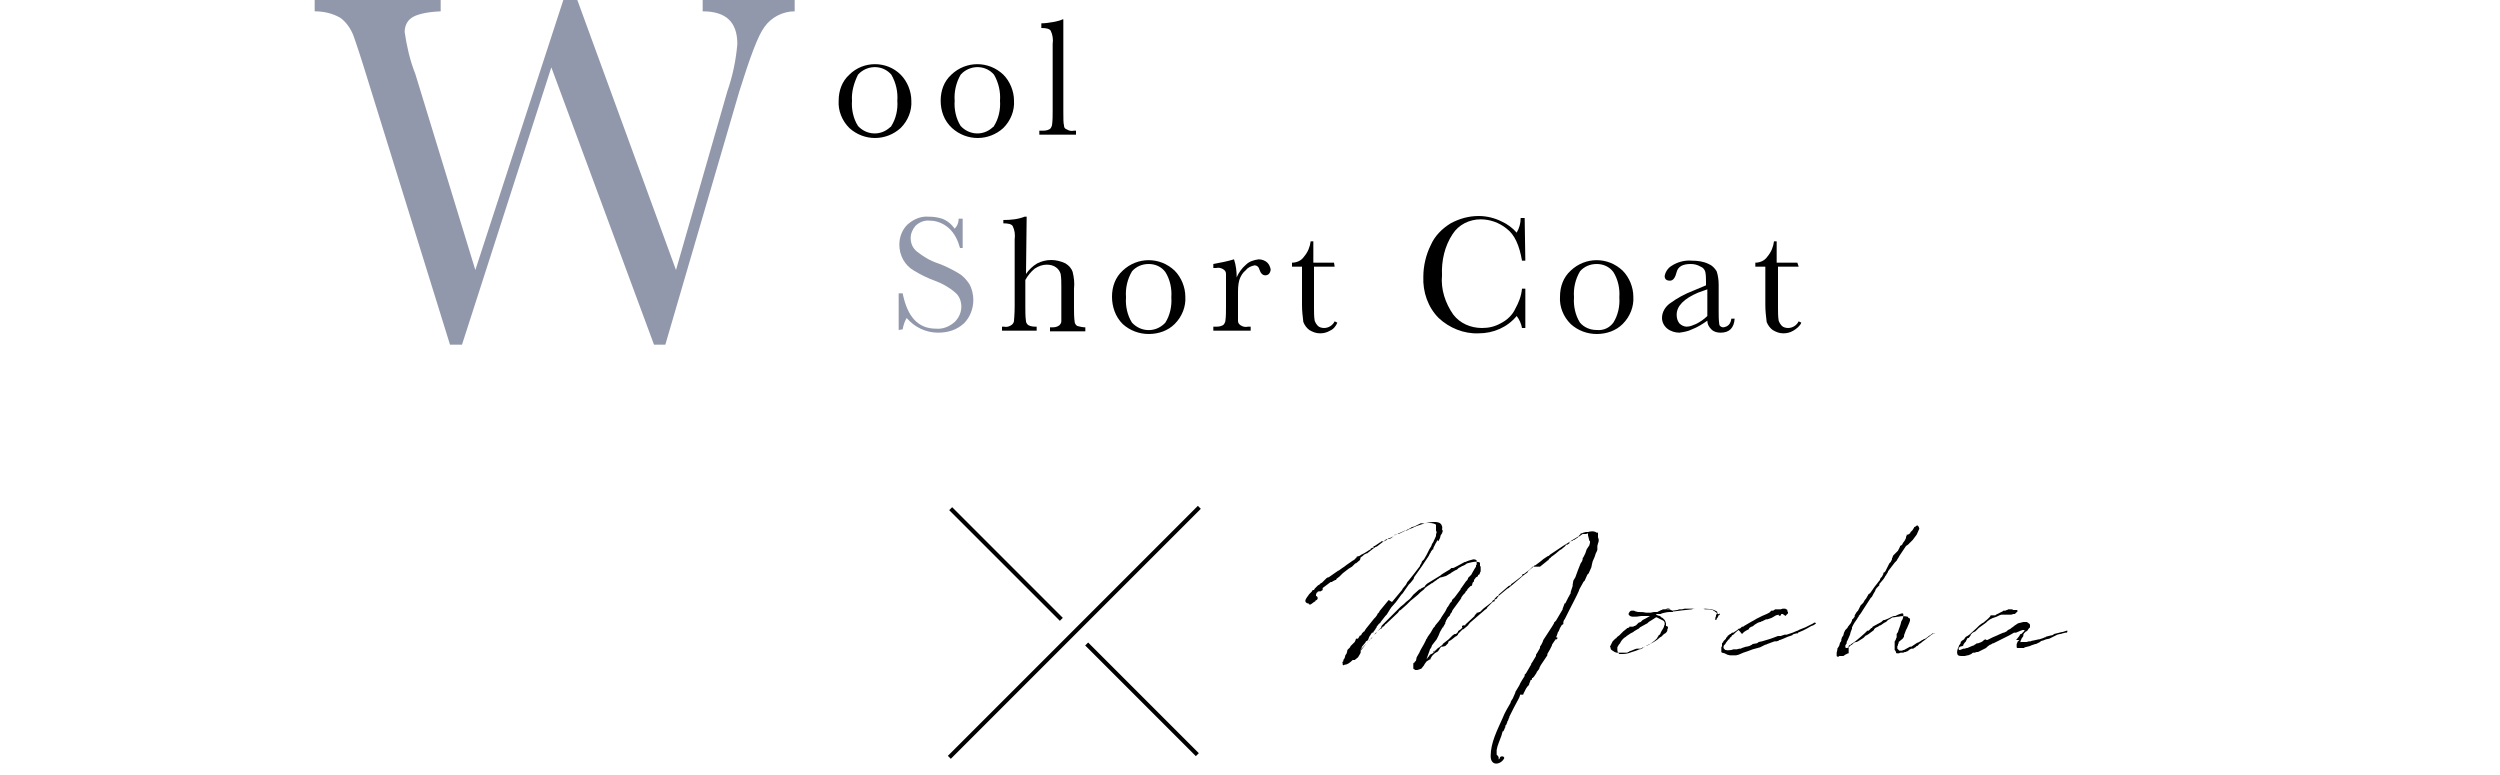 <?xml version="1.0" encoding="utf-8"?>
<!-- Generator: Adobe Illustrator 26.0.1, SVG Export Plug-In . SVG Version: 6.00 Build 0)  -->
<svg version="1.1" id="レイヤー_1" xmlns="http://www.w3.org/2000/svg" xmlns:xlink="http://www.w3.org/1999/xlink" x="0px"
	 y="0px" viewBox="0 0 375 116.3" style="enable-background:new 0 0 375 116.3;" xml:space="preserve">
<style type="text/css">
	.st0{fill:#9298AB;}
	.st1{fill:none;stroke:#000000;stroke-width:0.63;stroke-miterlimit:10;}
	.st2{fill:none;}
</style>
<g id="レイヤー_2_00000022535925195758984030000009706693019068385418_">
	<g id="design">
		<path class="st0" d="M99.8,51.7h-1.7L82.7,10.1L69.3,51.7h-1.8L55.3,12.4c-1.1-3.6-1.9-6-2.3-7.1c-0.4-1-1-1.9-1.9-2.6
			c-1.2-0.7-2.5-1-3.9-1V0h18.9v1.7c-2.3,0.1-3.7,0.5-4.4,1c-0.7,0.5-1,1.3-1,2.1c0.3,2.1,0.8,4.3,1.6,6.3l9,29.4L84.5,0h2.1
			l14.8,40.5l7.7-26.8c0.8-2.3,1.3-4.7,1.5-7.1c0-3.3-1.7-4.9-5.2-4.9V0h13.8v1.7c-1.8,0-3.5,0.9-4.5,2.3c-1,1.3-2.2,4.6-3.8,9.7
			L99.8,51.7z"/>
		<path d="M125.8,15.1c0-1.5,0.5-2.9,1.6-3.9c2.1-2.1,5.6-2.1,7.7,0c1,1,1.6,2.5,1.6,3.9c0.1,1.5-0.5,3-1.6,4.1c-2.2,2-5.5,2-7.7,0
			C126.3,18.1,125.7,16.6,125.8,15.1z M127.8,15.1c-0.1,1.3,0.2,2.7,0.9,3.8c1.3,1.4,3.4,1.5,4.8,0.2c0.1-0.1,0.2-0.1,0.2-0.2
			c0.7-1.1,1-2.5,0.9-3.8c0.1-1.3-0.2-2.7-0.9-3.9c-1.2-1.4-3.3-1.5-4.7-0.3c-0.1,0.1-0.2,0.2-0.3,0.3
			C128.1,12.4,127.7,13.8,127.8,15.1z"/>
		<path d="M141.1,15.1c0-1.5,0.5-2.9,1.6-3.9c2.2-2.1,5.6-2.1,7.8,0c1,1,1.6,2.5,1.6,3.9c0.1,1.5-0.5,3-1.6,4.1c-2.2,2-5.5,2-7.7,0
			C141.6,18.1,141.1,16.6,141.1,15.1z M143.2,15.1c-0.1,1.3,0.2,2.7,0.9,3.8c1.3,1.4,3.4,1.5,4.8,0.2c0.1-0.1,0.2-0.1,0.2-0.2
			c0.7-1.1,1-2.5,0.9-3.8c0.1-1.3-0.2-2.7-0.9-3.9c-1.2-1.4-3.3-1.5-4.7-0.3c-0.1,0.1-0.2,0.2-0.3,0.3
			C143.4,12.4,143.1,13.8,143.2,15.1z"/>
		<path d="M159.5,3v13.7c0,1.1,0,1.8,0.1,2.1c0,0.3,0.1,0.5,0.4,0.6c0.3,0.2,0.7,0.3,1.1,0.2h0.3v0.6h-5.5v-0.6h0.4
			c0.4,0,0.7,0,1.1-0.2c0.2-0.1,0.3-0.3,0.4-0.6c0.1-0.7,0.1-1.4,0.1-2.1V6.6c0.1-0.7,0-1.4-0.3-2c-0.2-0.3-0.7-0.4-1.4-0.4V3.5
			c0.6,0,1.2-0.1,1.8-0.2c0.5-0.1,1-0.2,1.4-0.4H159.5z"/>
		<path class="st0" d="M134.8,49.5V44h0.6c0.7,3.5,2.3,5.3,5,5.3c1,0.1,2-0.3,2.8-1c0.6-0.6,1-1.4,1-2.3c0-0.8-0.3-1.6-0.9-2.1
			c-0.9-0.8-2-1.4-3.1-1.8c-1.1-0.4-2.1-0.9-3.1-1.5c-1.4-0.8-2.2-2.3-2.2-3.9c0-1.1,0.4-2.2,1.2-3c0.9-0.8,2-1.3,3.2-1.2
			c0.7,0,1.4,0.1,2,0.3c0.8,0.3,1.4,0.8,1.9,1.5c0.4-0.4,0.6-0.9,0.6-1.5h0.6v4.4H144c-0.3-1.1-0.8-2.2-1.7-3
			c-0.8-0.7-1.8-1.1-2.8-1.1c-0.8-0.1-1.6,0.2-2.2,0.8c-0.4,0.5-0.7,1.1-0.7,1.8c0,0.8,0.3,1.5,0.9,2c1,0.8,2,1.4,3.2,1.8
			c1.1,0.4,2.1,0.9,3.1,1.5c0.7,0.4,1.2,1,1.6,1.6c0.4,0.7,0.6,1.6,0.6,2.4c0,1.3-0.5,2.6-1.4,3.5c-1.1,1-2.4,1.4-3.9,1.4
			c-1.8,0-3.5-0.8-4.7-2.2c-0.3,0.5-0.5,1.1-0.6,1.7L134.8,49.5z"/>
		<path d="M153.9,41.1c0.4-0.6,1-1.2,1.7-1.6c0.6-0.3,1.3-0.5,2.1-0.5c0.7,0,1.5,0.2,2.1,0.5c0.5,0.3,0.9,0.7,1.1,1.3
			c0.2,0.8,0.3,1.7,0.2,2.5v2.8c0,0.7,0,1.5,0.1,2.2c0,0.2,0.2,0.5,0.4,0.6c0.4,0.1,0.8,0.2,1.2,0.2v0.6h-5.3v-0.6h0.2
			c0.4,0,0.8,0,1.2-0.3c0.2-0.2,0.3-0.4,0.3-0.6c0-0.2,0-0.9,0-2.1v-3.1c0-0.6,0-1.3-0.1-1.9c-0.1-0.4-0.4-0.8-0.7-1
			c-0.4-0.3-0.9-0.4-1.4-0.4c-0.6,0-1.2,0.2-1.8,0.6c-0.6,0.5-1,1-1.4,1.7v4.1c0,0.7,0,1.4,0.1,2.1c0,0.2,0.2,0.5,0.4,0.6
			c0.4,0.2,0.8,0.2,1.2,0.2v0.6h-5.2v-0.6h0.3c0.4,0.1,0.8,0,1.2-0.3c0.2-0.2,0.3-0.4,0.3-0.6c0-0.2,0.1-0.9,0.1-2.1V35.9
			c0.1-0.7,0-1.4-0.3-2c-0.2-0.3-0.7-0.4-1.4-0.4V33c1.1,0,2.2-0.1,3.2-0.5h0.3L153.9,41.1z"/>
		<path d="M166.8,44.5c0-1.5,0.5-2.9,1.6-3.9c2.2-2.1,5.6-2.1,7.8,0c1,1,1.6,2.5,1.6,3.9c0.1,1.5-0.5,3-1.6,4.1
			c-1,1-2.4,1.5-3.9,1.5c-1.4,0-2.8-0.5-3.9-1.5C167.3,47.5,166.8,46,166.8,44.5z M168.9,44.6c-0.1,1.3,0.2,2.7,0.9,3.8
			c1.3,1.4,3.4,1.5,4.8,0.2c0.1-0.1,0.1-0.1,0.2-0.2c0.7-1.1,1-2.5,0.9-3.8c0.1-1.3-0.2-2.7-0.9-3.8c-0.6-0.8-1.5-1.2-2.5-1.2
			c-1,0-1.9,0.4-2.5,1.1C169.1,41.9,168.8,43.2,168.9,44.6L168.9,44.6z"/>
		<path d="M185.5,41.6c0.3-0.7,0.8-1.4,1.4-1.9c0.5-0.5,1.2-0.7,1.9-0.8c0.5,0,1,0.2,1.3,0.5c0.3,0.3,0.4,0.6,0.5,1
			c0,0.2-0.1,0.5-0.2,0.6c-0.1,0.2-0.4,0.3-0.6,0.3c-0.4,0-0.7-0.3-0.9-0.9c-0.1-0.4-0.4-0.6-0.7-0.6c-0.5,0.1-1,0.3-1.3,0.7
			c-0.5,0.4-0.8,0.9-1,1.5c-0.2,0.7-0.2,1.4-0.2,2.2v1.8c0,1.1,0,1.8,0,2.1c0,0.3,0.1,0.5,0.4,0.7c0.3,0.2,0.7,0.3,1.1,0.2h0.4v0.6
			H182V49h0.3c0.4,0,0.7,0,1.1-0.2c0.2-0.1,0.3-0.3,0.4-0.6c0.1-0.7,0.1-1.4,0.1-2.2v-2.8c0-1.1,0-1.8,0-2.1c0-0.3-0.1-0.5-0.4-0.7
			c-0.3-0.2-0.7-0.3-1.1-0.2H182v-0.6c1.1-0.2,2.1-0.4,3.1-0.7C185.4,39.8,185.5,40.7,185.5,41.6z"/>
		<path d="M200.2,40h-3.1v6.2c0,0.6,0,1.3,0.1,1.9c0.1,0.3,0.3,0.6,0.5,0.8c0.2,0.2,0.6,0.3,0.9,0.3c0.7,0,1.3-0.4,1.6-1l0.4,0.2
			c-0.2,0.5-0.6,1-1.1,1.2c-0.5,0.3-1,0.4-1.5,0.4c-0.6,0-1.1-0.2-1.6-0.5c-0.4-0.3-0.7-0.7-0.9-1.2c-0.1-0.8-0.2-1.7-0.2-2.5V40
			h-1.5v-0.6c0.7,0,1.4-0.3,1.8-0.9c0.6-0.7,0.9-1.5,1-2.3h0.4v3.2h3.1L200.2,40z"/>
		<path d="M228.3,43.3h0.5v5.9h-0.5c-0.1-0.6-0.4-1.3-0.8-1.8c-1.4,1.7-3.5,2.6-5.7,2.6c-2.2,0.1-4.4-0.8-6-2.3
			c-1.6-1.6-2.4-3.9-2.3-6.2c0-1.6,0.4-3.3,1.1-4.7c0.6-1.4,1.7-2.5,3-3.3c1.3-0.7,2.7-1.1,4.2-1.1c1.2,0,2.4,0.3,3.4,0.8
			c0.9,0.4,1.7,1,2.3,1.7c0.4-0.7,0.6-1.4,0.6-2.2h0.6l0.1,6.4h-0.5c-0.4-2.3-1.1-3.9-2.3-4.8c-1.1-0.9-2.5-1.4-3.9-1.4
			c-1.7,0-3.3,0.8-4.2,2.2c-1.2,1.8-1.7,4-1.6,6.2c-0.2,2.1,0.5,4.2,1.7,5.9c1,1.3,2.6,2,4.3,2c1,0,1.9-0.2,2.8-0.7
			c1-0.5,1.8-1.3,2.2-2.2C227.8,45.4,228.2,44.4,228.3,43.3z"/>
		<path d="M234,44.5c0-1.5,0.5-2.9,1.6-3.9c2.2-2.1,5.6-2.1,7.8,0c1,1,1.6,2.5,1.6,3.9c0.1,1.5-0.5,3-1.6,4.1c-1,1-2.4,1.5-3.9,1.5
			c-1.4,0-2.8-0.5-3.9-1.5C234.5,47.5,233.9,46,234,44.5z M236.1,44.6c-0.1,1.3,0.2,2.7,0.9,3.8c0.6,0.7,1.5,1.1,2.5,1.1
			c1,0.1,1.9-0.3,2.5-1.1c0.7-1.1,1-2.5,0.9-3.8c0.1-1.3-0.2-2.7-0.9-3.8c-0.6-0.8-1.5-1.2-2.5-1.2c-1,0-1.9,0.4-2.5,1.1
			C236.3,41.9,236,43.2,236.1,44.6L236.1,44.6z"/>
		<path d="M259.7,47.8h0.5c-0.1,1.4-0.8,2.1-2.1,2.1c-0.5,0-1-0.1-1.4-0.5c-0.4-0.4-0.6-0.8-0.6-1.3c-0.7,0.5-1.5,1-2.3,1.3
			c-0.6,0.3-1.2,0.4-1.9,0.5c-0.6,0-1.3-0.2-1.8-0.6c-0.5-0.4-0.8-1-0.8-1.6c0-0.9,0.5-1.7,1.2-2.2c1.1-0.8,2.2-1.4,3.5-1.9l1.9-0.8
			v-0.5c0-0.5,0-1-0.1-1.5c-0.1-0.4-0.4-0.7-0.7-0.8c-0.5-0.3-1-0.4-1.5-0.4c-1.2,0-1.9,0.4-2.1,1.2s-0.5,1.3-1,1.3
			s-0.8-0.2-0.8-0.7c0.1-0.6,0.5-1.2,1-1.5c0.9-0.6,2-0.9,3.1-0.8c0.8,0,1.7,0.1,2.5,0.5c0.5,0.2,0.9,0.6,1.2,1.1
			c0.2,0.6,0.3,1.3,0.3,2v4.1c0,0.6,0,1.2,0.1,1.9c0.1,0.3,0.4,0.4,0.6,0.4C259.2,49,259.6,48.6,259.7,47.8z M256.1,43.4l-1.4,0.5
			c-2.1,0.9-3.2,2-3.2,3.3c0,0.5,0.1,0.9,0.4,1.3c0.3,0.3,0.7,0.5,1.1,0.5c0.5,0,0.9-0.2,1.4-0.4c0.6-0.3,1.2-0.7,1.7-1.2
			L256.1,43.4z"/>
		<path d="M269.8,40h-3.1v6.2c0,0.6,0,1.3,0.1,1.9c0.1,0.3,0.3,0.6,0.5,0.8c0.2,0.2,0.6,0.3,0.9,0.3c0.7,0,1.3-0.4,1.6-1l0.4,0.2
			c-0.2,0.5-0.7,0.9-1.2,1.2c-0.5,0.3-1,0.4-1.5,0.4c-0.6,0-1.1-0.2-1.6-0.5c-0.4-0.3-0.7-0.7-0.9-1.2c-0.1-0.8-0.2-1.7-0.2-2.5V40
			h-1.5v-0.6c0.7,0,1.4-0.3,1.8-0.9c0.6-0.7,0.9-1.5,1-2.3h0.4v3.2h3.1L269.8,40z"/>
		<line class="st1" x1="179.9" y1="76.1" x2="142.4" y2="113.6"/>
		<line class="st1" x1="142.6" y1="76.3" x2="159.2" y2="92.9"/>
		<line class="st1" x1="163" y1="96.6" x2="179.6" y2="113.2"/>
		<rect y="60.1" class="st2" width="375" height="16.5"/>
		<g>
			<g>
				<path d="M208.8,90.3L208.8,90.3l1.5-1.8l0.1-0.2l0.5-0.6l0,0l0.2-0.4l0.1-0.1l0.8-1l1-1.3c0,0,0,0,0-0.1l0.2-0.3l0.1-0.3
					l0.3-0.3l0.4-0.7l0.1-0.2l0.2-0.4l0.1-0.2l0.3-0.5l0.1-0.3l0.2-0.3c0.1-0.3,0.3-0.6,0.4-0.9l0-0.2l0,0c0-0.1,0.1-0.3,0.1-0.4
					l-0.1-0.2v-0.2l0-0.1l0-0.3l0-0.3c-0.4-0.3-1.3-0.3-1.7-0.2l-0.9,0.3l-0.3,0.1h0l-0.9,0.4l0,0l-0.3,0.1l-0.1,0.1l-0.3,0.1
					l-0.2,0c-0.4,0.2-0.9,0.4-1.3,0.6h0c-0.1,0-0.1,0.1-0.2,0.1l-0.5,0.4l-0.2,0.1l-0.2,0l-0.3,0.1l-0.1,0l-0.1,0.1l0,0l-1.3,1
					l-0.1,0l-0.3,0.2v0h0l-0.9,0.7l-0.1,0.1l-0.1,0l-0.4,0.2l-0.2,0.2v0l-0.3,0.2L204,84l-0.6,0.5h-0.1l-0.5,0.5l-0.5,0.3l-0.9,0.7
					l-0.2,0.2l-0.2,0.2l-0.1,0.1l-0.4,0.3v0l-0.1,0.2l-0.1,0l-0.2,0.1l-0.2,0.1h0l-0.1,0.1l-0.1,0l-0.1,0l-1.2,0.9l0,0.2l0,0.1
					l-0.3,0.2h-0.3l-0.2,0.1l0,0.1l-0.1,0l-0.1,0.3l0,0.2c0.2,0,0.4,0.4,0.1,0.6l-0.2,0.1l0,0l0,0.1l-0.2,0.1l-0.4,0.3l-0.2,0.1
					l-0.2-0.1l0-0.1c0,0-0.1,0-0.2,0c-0.2-0.1-0.3-0.2-0.3-0.4c0-0.2,0.3-0.6,0.6-1l0.2-0.2l0,0v0l0.1-0.1l0.1-0.1l0-0.1h0l0.2-0.1
					h0v0h0.1l0.1-0.2l0,0l0.1-0.1l0.1-0.1l0.1-0.1l0.2-0.2l0.2-0.1l0.1-0.1l0.1-0.1l0.2-0.1l0,0l0.1-0.1l0.1-0.1l0,0l0.2-0.2
					l0.1-0.1l0.1-0.1l0.1-0.1l0.1,0l0-0.1l0,0l0.2,0l1-0.7v0l0.3-0.2l0.1-0.1l0.1,0c0.5-0.4,0.9-0.6,1.1-0.8l1-0.7l0,0l0.2-0.1
					l0.2-0.2l0.1-0.1l0.1-0.1l0-0.1l0.4-0.1l0.3-0.2l0.4-0.2l0.5-0.3c0.1-0.1,0.3-0.2,0.5-0.3l0-0.1l0.2-0.1l0,0l0.3-0.1L206,82
					l0.1-0.1l0.1,0l0.6-0.4l0.1-0.1l0.1,0l0.1-0.1l0,0l0.1-0.1l0,0l0.2,0l0.2,0h0l0.4-0.2l0.1-0.1l0.2-0.2l0.1,0l0.1,0
					c0.2-0.1,0.5-0.2,0.7-0.4l0-0.1l0.1,0l0.2,0l0.1-0.1l0,0l0.1,0l0,0l0.1,0c0.6-0.3,1.2-0.6,1.8-0.9l0.1-0.1l0.3-0.1
					c0,0,0,0,0.1,0l0.2-0.1l0.8-0.4l0.4,0h0.1c0,0,0.1,0,0.1,0c0.5-0.1,2.1-0.5,2.5,0.2c0.1,0.2,0.2,0.4,0.1,0.7l0.1,0.2v0.1
					l-0.1,0.3l-0.2,0.3l-0.1,0.4l-0.1,0.2l-0.1,0.2l-0.1,0.1V81l-0.2,0.2l0,0.1l-0.1,0.1l-0.4,0.8v0.1l0,0.1l-0.1,0l-0.3,0.4l0,0.1
					l-0.1,0.1h0l-0.2,0.4c-0.7,1.1-1.4,2.1-2.2,3.2l0,0.1h0l-0.1,0.2l-0.4,0.5v0l-0.3,0.3l-0.9,1.3l-0.2,0.2l-0.8,1.1l-0.7,0.8
					l-0.2,0.3l-0.5,0.8l-0.2,0.2l-0.7,0.9l-0.1,0.2h-0.1l-0.4,0.5l0,0.1l0,0l-0.1,0.1l-0.1,0.2l-0.3,0.4v0.1l-0.2,0l-0.4,0.6
					l-0.2,0.5l-0.1,0.1l-0.2,0.1l-0.1,0.2l-0.5,0.6l-0.1,0.3l-0.2,0.3l-0.2,0.2l0.3-0.3h0c0.3-0.4,0.7-0.8,1.1-1.2v0l0.2-0.3
					l0.3-0.2l0.2-0.3l0.1-0.1l0.1-0.2l0.2-0.2l0.3-0.3l0.5-0.4l0,0l0.1,0c0,0,0.1-0.1,0.1-0.1l0.1-0.2h0l0,0h0.1l0.3-0.3l0,0l0-0.1
					l0.1,0c0.6-0.6,1.2-1.1,1.8-1.7l0.2-0.3l0.2-0.1v0l0.9-0.8l0,0l0.2-0.2h0l0.3-0.3l0.1-0.1l0.5-0.4l0.6-0.5l0,0l0.3-0.3l0.1-0.1
					c0.1-0.1,0.3-0.2,0.5-0.4v0l0,0l0.1-0.1l0-0.1l0.2-0.1l0.1-0.1l0.6-0.4l0.1-0.1h0.1v0l0.4-0.3l0.3-0.2l0.1-0.1l0.2-0.1l0.1-0.1
					l0.2-0.1l0.1,0l0.7-0.2l0.5-0.3l0.2-0.1l0.1-0.1l0.5-0.3l0.2-0.1h0c0.1,0,0.2-0.1,0.3-0.2l0.1-0.1l0.4-0.2l0.1-0.1h0.1l0.4-0.2
					l0.1-0.1l0.2-0.1l0.4-0.1l0,0c0.4-0.1,0.9-0.2,1.2-0.1c0.2,0,0.3,0.1,0.3,0.2c0,0.1,0,0.3,0,0.4h0l0.1,0.1l0,0.1l0,0.1h0l0,0.2
					l0,0l0,0l0,0.1l0,0.2l-0.1,0.2l0,0v0l0,0l0,0.1l0,0h0l-0.1,0.1h0l0,0l0,0.1h-0.1l0,0l-0.1,0.1l0,0.1l-0.1,0.1l-0.2,0.1l-0.3,0.4
					v0h0l0,0l0,0.1l0,0.1l-0.2,0.2l-0.1,0.4l-0.1,0.1l-0.1,0l-0.1,0.1l-0.1,0.1l-0.1,0.1l-0.2,0.2l0,0l0,0.1l0,0h0l-0.3,0.3l0,0.1
					l-0.2,0.2l-0.1,0.1l-0.3,0.4l0,0.1l-0.2,0.3l-1.1,1.5l-0.1,0.2l0,0v0l0,0l0,0.1l0,0h0l-0.1,0.1v0l-0.1,0.1l0,0.1l0,0l-0.1,0.1
					c0,0,0,0,0,0l0,0.1l-0.1,0.1l-0.1,0.1l-0.1,0.1l-0.3,0.5l0,0.1l0,0l-0.1,0.1l0,0.2l-0.3,0.5v0.1l-0.1,0l-0.4,0.7l-0.2,0.5
					l-0.1,0.2l-0.1,0.2l-0.1,0.2l-0.7,0.9l-0.1,0.3l-0.2,0.3l-0.1,0.3l-0.4,1.1l0.1,0l0-0.1l0.2-0.2l0.2-0.3l0.2-0.1l0.2-0.1
					l0.1-0.1l0.1-0.1l-0.1,0l0-0.1l0.1,0h0l0,0l0,0.1l0,0l0.1-0.1l0-0.1h0.1l0.3-0.3l0.1-0.1l0.2-0.1l0.1-0.1l0.4-0.3l0-0.1l0.9-0.7
					l0.1-0.1l0.1-0.1l0,0l0.2-0.2l0.2-0.2l0.3-0.2l0.1,0l0.1,0l0.1-0.1l0,0l0.1-0.1l0.1-0.1l0-0.1l0.1-0.1l0.3-0.2l0.1-0.1l0.1-0.1
					l0,0l0.1-0.1l0,0h0l0,0h-0.1l0-0.2l0.2-0.1h0.1l0,0h0.1l0,0l0.1,0l0-0.1l0.1-0.1l0,0h0l1.3-1.2l0-0.1l0.1-0.1l0.1-0.1l0.1-0.1
					l0-0.1l0,0l0.2,0l0.2-0.1l0.1,0l0.1-0.1l0,0l0.4-0.4l1.3-1l0.1-0.2l0.3-0.2l0-0.1l0.4-0.4l0.1,0l0.1-0.1l0-0.1l0,0h0l1.5-1.3
					l0.3-0.1l0.1-0.2l0.3-0.2l1.3-1l0.1-0.3h0.2l0.9-0.7l0,0l0.4-0.4L231,85l1-0.8l0.1-0.1l0.2-0.1l0-0.1l0.2-0.2l0.1,0l0-0.1
					c0.7-0.5,0.7-0.5,1.4-1.1l0.2-0.1l0.6-0.5l0.1-0.2h0.1l0.1,0l0.3-0.2l0-0.1l0.1-0.2l0.1,0l0.3-0.1l0.1-0.1l0.1,0l0,0l0.6-0.4
					l0.1-0.2l0.1-0.1l0.1-0.1l0.1-0.1l0-0.1l0,0h0.2l0.2-0.1l0.4-0.1l0.3,0c0.3-0.1,0.9-0.2,1.3,0.1l0.1,0l0.1,0l0,0.1l0,0l0,0l0,0
					v0l0,0.1l0,0.1v0.1c0,0.1,0,0.2,0,0.3l0.1,0.3v0.2l0,0.1l-0.1,0.3l0,0l-0.1,0.4l0,0l0,0.1h0l0,0.2l0,0l0,0l0,0.1l0,0.2l-0.1,0.2
					l0,0v0l0,0l0,0.1l0,0h0l-0.1,0.1h0l0,0c-0.1,0.4-0.3,0.9-0.5,1.3l-0.1,0.4l-0.1,0.5l-0.4,0.9l-0.2,0.2l-0.4,0.9l-0.2,0.2
					l-0.1,0.2l-0.5,0.9l-0.1,0.3l0,0c-0.4,0.9-0.9,1.8-1.4,2.8l-0.7,1.4l-0.1,0.1h0l-0.1,0.3v0.3l-0.1,0.1l-0.1,0l-0.3,0.5l-0.2,0.5
					l-0.1,0.1l-0.1,0.3l-0.1,0.3l-0.1,0.2h0.2l0,0.2l-0.1,0.1h-0.1l0,0v-0.1l0,0.1l-0.2,0.1l0.1,0.1l0,0h-0.1l-0.4,0.6l0,0.1
					l-0.2,0.4l-0.1,0.2l-0.4,0.7l0,0.2l-1,1.5l-0.1,0.2l-0.1,0.2v0.1l-0.3,0.4l-0.1,0.1l0,0.1l-0.4,0.6l-0.1,0.1l-0.1,0.1l-0.1,0
					l0,0.2l-0.1,0.1h-0.1l-0.1,0.3l-0.1,0.2l0,0.1l-0.1,0.2l-0.2,0.2l-0.2,0.3l-0.4,0.8v0.1H228v0.1h0l-0.1,0.3l-0.1,0.2h0
					c-0.5,0.9-0.9,1.7-1.4,2.7v0.1l-0.1,0.2v0l-0.1,0.3l-0.1,0.1v0.1l-0.2,0.5l-0.1,0l0,0.1l0,0c0,0,0,0,0,0.1v0.1l-0.1,0.1
					c0,0,0,0.1,0,0.1v0l-0.1,0.2l-0.1,0.2l-0.1,0l-0.2,0.7c-0.2,0.6-0.6,1.4-0.7,2.1v0.3l0,0.2l0,0.1l0,0.1l0,0h0l0,0l0,0l0.2,0.2
					l0.1,0.2l0,0.1l0,0.2c0.1,0,0.2-0.2,0.2-0.3c0.2-0.3,0.8-0.1,0.6,0.2c-0.5,0.9-2,1.2-2-0.4c0-2,1-3.9,1.8-5.7
					c0.3-0.8,0.8-1.6,1.2-2.3l0-0.1l0.1-0.2l0.2-0.3v0l0.4-0.9l0-0.1l0.6-1c0.2-0.5,0.5-0.9,0.8-1.4l0-0.2l0.2-0.2l0.7-1.2l0.1-0.2
					l0-0.1l0.1-0.1l0.6-1l0-0.1l0-0.1l0.2-0.3l0.4-0.7l0-0.1l0-0.1l0.2-0.3h0l0.2-0.4l0.1-0.3l1.3-2l0.3-0.5l0-0.1l0,0l0.3-0.3h0
					l1-1.7l0-0.1l0.3-0.8l0.1,0l0.1-0.2l0,0l0,0l0.4-0.8l0.1-0.1l0-0.1l0.2-0.3c0,0,0,0,0-0.1c0,0,0,0,0,0l0-0.1l0.3-0.9l0-0.2
					l0.1-0.6l0.3-0.5l0.4-1.1l0.4-1l0.2-0.3l0.1-0.3l0-0.1l0-0.1l0.1-0.1l0.3-0.6l0.2-0.6l0.4-0.6l0.1-0.4v-0.1l0-0.1l0,0h0
					l-0.1-0.1h0l-0.1-0.4l-0.1-0.4v-0.2l0-0.1l-0.3,0.1h-0.2l-0.2,0v0h0l0,0h0l-0.1,0l-0.3,0.2l-0.1,0.1l-0.2,0.1l-0.1,0l-1,0.6
					l-0.3,0.2l-0.3,0.2l-0.5,0.3l-0.3,0.2l-1.5,1l-0.3,0.2l-0.1,0.1l-0.1,0.1l-0.1,0c-0.5,0.3-0.9,0.6-1.1,0.8l-0.4,0.3l0,0
					l-0.4,0.3l-0.1,0l-0.1,0.1h0v0h0l0,0l-0.2,0.2l0,0l-0.6,0.5l-0.1,0.1l-0.1,0.2l-0.3,0.2l-0.4,0.3l-0.1,0.1l-1.4,1.2l-0.5,0.4
					l-0.1,0.1l-0.2,0.1l-1.2,1v0l-0.1,0.1l-0.1,0.1l-0.1,0.1h0c0,0,0,0,0,0l0,0.1l-0.1,0.1l-0.2,0.1h0l-0.1,0.1l0,0.1l0,0.1l0,0
					l-0.1,0l0,0h0l0,0l-0.2,0.1l-0.1,0.1l-0.5,0.5l-0.2,0.2l-0.1,0.2l-0.3,0.2l-0.1,0.1l-2.2,1.9l0,0.1l-0.1,0v0.1l-0.1,0.1
					l-0.1,0.1l-0.6,0.5v0h-0.1l0,0v0h0l-0.5,0.5l0,0l-0.2,0.2l0,0.1l-0.2,0.2l-0.2,0.1l-0.5,0.4c-0.1,0.1-0.3,0.2-0.5,0.3l-0.1,0.3
					l-0.1,0.1l-0.3,0.3l-0.4,0.1l-0.2,0l-0.1,0.1l-0.4,0.6l-0.5,0.3l-0.4,0.4l-0.1,0.2l-0.1,0.1v0.1h0v0.1h-0.1l-0.5,0.3l-0.3,0.4
					l-0.1,0.2l-0.4,0.5l-0.6,0.2l-0.3,0l-0.3-0.2v-0.2l0,0.2v-0.4l0-0.3h0v-0.2l0.1,0.1l0.1-0.2l0.2-0.2l0.1-0.5l0.4-0.7
					c0.2-0.5,0.5-0.9,0.7-1.3l0.3-0.6c0-0.1,0.1-0.2,0.2-0.3l0-0.1l0.5-0.7l0.4-0.7l0.2-0.2l0.1-0.2l0.5-0.6l0.3-0.4l0.1-0.2l0,0
					c0.2-0.3,0.4-0.6,0.6-0.9l0.3-0.6l0.1-0.1l0.3-0.5c0-0.1,0.1-0.1,0.2-0.2l0.1-0.2v-0.1l0,0l0,0l0.1-0.1l0.2-0.2l0.1-0.1l0.9-1.2
					l0-0.1l0.1-0.1l0.7-1l0.2-0.2v0l0.1-0.2l0,0l0-0.1l0.1-0.1l0.1-0.1l0.3-0.3l0.1-0.2l0.4-0.7l0.2-0.3l0-0.2l0.1-0.1v-0.3l0-0.3
					c0-0.1-0.2-0.2-0.5-0.2c-0.4,0.1-0.8,0.2-1.2,0.4l-0.1,0h0l-1.1,0.6c0,0,0,0,0,0l-0.2,0.1l-0.2,0.1l-0.2,0.1l-0.1,0l-0.2,0
					l-0.2,0.2v0h0l0,0c-0.3,0.2-0.7,0.4-1,0.6c-0.1,0.1-0.2,0.1-0.3,0.2l0,0l-0.1,0.1l0,0c-0.6,0.4-1.2,0.7-1.8,1.1
					c-0.2,0.1-0.3,0.2-0.5,0.4l-0.1,0.2l-0.2,0.1l-0.2,0.1l-0.2,0.1l0,0.1l-0.1,0h-0.1l-0.9,0.8l-0.4,0.5l-0.2,0.2l-0.5,0.4
					l-0.3,0.3l-0.5,0.4l-1.5,1.5v0l0,0l-1,1l-0.2,0.2c-0.1,0.1-0.2,0.2-0.2,0.3l0,0.1l-0.2,0.2l-0.5,0.5l-0.1,0.2l-0.3,0.2l-0.1,0.2
					l-0.2,0.2l-0.8,0.9l-0.5,0.6l-0.3,0.4l-0.1,0.1l0,0.3l-0.1,0.2l-0.3,0.5l-0.5,0.4h-0.3c-0.4,0.4-0.8,0.7-1.2,0.7l-0.2,0.1
					l-0.1-0.1v-0.2c-0.1-0.3,0-0.2,0.1-0.3v0l0-0.2l0.2-0.3l0.1-0.4l0.2-0.3l0.1-0.4l0-0.1l0.2-0.2l0.2-0.2l0.1-0.2l0.1-0.1l0.5-0.5
					v0l0.1-0.2l0.1-0.3v0l0.1,0l0.2,0l0.3-0.5l0,0l0.1,0l0,0.1l0.1-0.2l0.1-0.2l0.2-0.2l0.1-0.1h0.1v-0.1l0.2-0.3l1.2-1.5l0.1-0.1
					l0.1-0.1l0.3-0.4v0l0-0.1l0.3-0.3l0-0.1v0l1.4-1.7L208.8,90.3z"/>
				<path d="M250.2,94.2l-0.1,0.2c0,0,0,0.1,0,0.2l-0.1,0.2l-0.2,0.2l-0.2,0.1l-0.2,0.2l-0.1,0.1l-0.1,0.1l-0.2,0.1l0,0
					c-0.4,0.4-0.9,0.7-1.5,1v0h-0.1l-0.3,0.2v0l0,0h-0.1c0,0,0,0,0,0v0.1h-0.1l-0.2,0.1h0l-0.1,0.1l-0.2,0l-0.1,0.1l-0.2,0.1l-0.1,0
					l-0.3,0l-0.1,0l-0.1,0h0c-0.4,0.1-0.7,0.3-1.1,0.4l-0.1,0.1l-0.1,0l-0.1,0.1l-0.1,0l-0.2,0h-0.2l-0.5,0l-0.4,0v0
					c0,0-0.1,0-0.1,0c-0.1,0-0.2,0-0.4-0.1c-0.1-0.1-0.6-0.3-0.6-0.5v-0.2l-0.1,0l0-0.1l0.2-0.4l0.2-0.4l0.1-0.1l0.3-0.3l0.2-0.1
					l0-0.1l0.4-0.3l0.4-0.4l0.1-0.1l0.1-0.1l0.5-0.4l0.1-0.1l0.1,0l0,0l0.2-0.1l0-0.1l0,0L245,94l0.1-0.1l0.1,0l0.2-0.1l0.2-0.2
					l0.2-0.2l0.3-0.1l0.3-0.3l0.2-0.1l0.2-0.1c0.2-0.1,0.5-0.3,0.7-0.4l-0.3,0c-0.2,0-0.3,0-0.5,0l-0.1,0l0,0l-0.1,0h-0.3
					c-0.2,0-0.5,0.1-0.8,0.1h0l-0.6,0l-0.3-0.1l-0.1-0.1l-0.1-0.1l0-0.2l0.2-0.3l0.2-0.1l0.2,0l0.2,0l0.2,0.1l0.4,0.1
					c0.4,0,0.8,0,1.2,0.1l0.3,0l0.4,0l0.5-0.1l0.1,0l0.4,0c0.1,0,0.1-0.1,0.2-0.1l0.2-0.1l0.2-0.1l0.1,0l0.1-0.1l0.2,0l0.2,0
					c0.2,0,0.3,0,0.5,0l0.2,0l0.1,0.1c0.1,0,0.2,0.1,0.3,0.1l0.7-0.1l0,0l0.3-0.1l0.4,0l0.4-0.1l0.1,0l0.2,0h0.5l0.2,0l0.3,0h0
					c0.1,0,0.2,0,0.3,0c0.1,0,0.3,0,0.4,0l0.1,0l0,0h0l0,0h0.1l0.1,0h0.2l0.2,0h0l0.2,0l0.1,0.1h0.1l0.1,0l0.2,0l0.1,0
					c0.3,0,0.5,0.1,0.7,0.1l0.1,0.1h0.1l0.1,0.1c0.1,0.1,0.3,0.2,0.4,0.3h0l0.1,0.1l0.1,0l0.1,0.1l0.1,0.1V92l-0.1,0.1l-0.1,0.2
					l-0.2,0.4l-0.1,0.1v0c0,0,0,0,0,0.1l-0.1,0.1l-0.1,0v-0.2l0-0.1v0c0-0.1,0.1-0.2,0.1-0.3l0-0.1l0.2-0.4c0,0,0,0,0-0.1l-0.1-0.1
					l-0.2-0.1l-0.2-0.1l-0.4-0.1c-0.5-0.1-1.2-0.1-1.6-0.1h-0.4l-0.3,0c-0.3,0-0.4,0-0.6,0.1c-1.1,0.1-1.8,0.2-2.6,0.3l0,0l-0.2,0
					l-0.1,0.1l-0.4,0c-0.4,0-0.8,0.1-1.2,0.2l-0.2,0.1h-0.2l-0.4,0l-0.1,0.1c0.2,0.1,0.5,0.2,0.6,0.2h0l0.1,0.1l0,0l0.1,0.1l0.2,0.1
					l0.3,0.3l0.1,0.2l0.1,0.3l0,0.4C250.2,93.9,250.2,94.1,250.2,94.2z M249.6,94v-0.1l0.1-0.2l0-0.3v0l-0.1-0.2l-0.1-0.1l-0.2-0.1
					l-0.2-0.1l-0.2-0.1l-0.2-0.1l-0.2-0.1l-0.1,0c0,0,0,0,0,0c-0.3,0.2-0.6,0.4-1.1,0.7l-0.2,0.2l-0.2,0.1l-0.9,0.5l-0.2,0.2
					l-0.2,0.1l-0.5,0.3l0,0l-0.1,0.1l-0.4,0.2l-0.3,0.2l-0.3,0.2l-0.1,0.1l-0.3,0.2l0,0l-0.3,0.3l-0.2,0.3l-0.1,0.2c0,0,0,0,0,0
					c-0.2,0.2-0.3,0.4-0.4,0.6v0l0,0.1l0,0.1v0.1l0,0l0,0.1c0,0.2,0.1,0.4,0.2,0.5h0l0.1,0.1c0,0,0.1,0,0.1,0c0.8,0,1,0,1.8-0.3
					c0.3-0.1,0.7-0.2,1.1-0.4l0,0h0.1l0.3-0.1l0.2-0.2l0.4-0.2l0.1,0h0l0.8-0.5l0.1-0.1l0,0c0.2-0.1,0.4-0.3,0.6-0.5l0.1-0.1l0-0.1
					l0.1-0.1l0.1-0.2l0.1-0.1l0.1,0l0-0.1l0.1-0.1l0-0.1h0C249.3,94.5,249.5,94.3,249.6,94z M250.5,91.3c-0.2-0.1-0.5,0-0.7,0.1
					L250.5,91.3z"/>
				<path d="M260.8,94.5c-0.3,0.2-0.6,0.5-0.8,0.7l0,0l-0.2,0.1l-0.1,0.2l-0.1,0.1l-0.1,0l0,0.1l-0.1,0.1l0,0.1h-0.1l-0.4,0.5v0l0,0
					l-0.1,0.2l-0.1,0.1l-0.1,0.1c-0.1,0.2-0.1,0.4,0,0.5l0.1,0.1l0.1,0.1l0.1,0l0,0c0.2,0.1,0.5,0,0.8,0l0.3-0.1l0.2,0h0.3l0.4-0.1
					h0.2l0.2-0.1l0,0l0.6-0.2h0.1l0.4-0.1l0.2-0.1l0.2-0.1l0.1-0.1l0.6-0.1l0.2-0.1l0.1-0.1l0.5-0.1c0.6-0.2,1.1-0.3,1.6-0.5
					l0.8-0.3h0.1l0.1,0l0.2,0l0.6-0.2l0.3,0c0.3-0.1,0.6-0.2,0.9-0.3l0.7-0.3v0l0,0c0,0,0.1,0,0.1,0l0.1-0.1l0,0l1-0.4
					c0.4-0.2,0.8-0.4,1.2-0.6l0.1-0.1l0.1,0h0.1l0.1,0.1l-0.1,0.1l-0.3,0.2l-0.3,0.1c-1,0.6-1.5,0.8-2,1v0.1l0,0h-0.2l-0.4,0.1
					l-0.3,0.1H269l-0.2,0.1l-0.6,0.2l0,0h0l-0.7,0.3L267,96h0l-0.1,0l-0.1,0.1l-0.3,0.1l-0.1,0l-0.1,0l-0.1,0l-0.3,0.1l-0.8,0.3
					l-0.2,0.1h-0.1l-0.8,0.4l-1.1,0.3l-0.8,0.3l-0.6,0.2l-0.7,0.3l-0.4,0.1l-0.6,0h-0.2l-0.1,0l-0.4-0.1l-0.4-0.2h0l-0.4-0.1
					l-0.1-0.1v-0.1l0-0.1l0-0.1l0-0.1c0-0.1,0-0.3,0-0.4l0,0V97l0,0l0.1,0v-0.1h0v0h0l0-0.1v-0.1l0,0v0l0-0.2l0.2-0.2l0-0.1l0,0v0
					l0.1-0.1v0l0.1-0.1l0,0l0.2-0.2l0-0.1l0.2-0.2l0.1-0.2l0.1,0l0.2-0.2l0.1,0l0,0l0.1-0.1l0.1-0.1l0.2,0c0.2-0.1,0.4-0.3,0.6-0.4
					l0,0l0,0l0.2-0.2l0.1,0c0.1,0,0.2-0.1,0.3-0.2l0.1-0.1l0.2,0l0.1-0.1h0l1.2-0.7l0.2-0.1l0.5-0.3l0.2-0.1l0.6-0.3l0,0l0.7-0.3
					l0.2-0.1l0.2-0.1l0.2-0.2l0.1-0.1h0.3l0.1-0.1l0.1,0l0,0l0-0.1l0.1,0l0,0l0,0l0.1,0v0l0,0l0,0h0.1l0.1,0h0l0.2,0h0.3l0,0
					l0.3-0.1h0.4l0.1,0.1c0,0,0.1,0,0.1,0l0.1,0.1l0,0.2l0.1,0.1l0,0.1v0.1l-0.2,0.2l-0.3,0.2H268l-0.3-0.1l-0.3-0.2l-0.2,0
					l-0.1,0.2l-0.1,0.1l-0.2-0.1l0-0.1l-0.4,0.1l-0.7,0.4l-0.3,0.1l-0.3,0.1l-0.2,0l-0.6,0.3h-0.1l-0.1,0.1h-0.1l-0.3,0.1l-0.5,0.3
					l-0.1,0.1l0,0l-0.3,0.2l-0.1,0l-0.3,0.2l-0.1,0.2l-0.2,0.1l-0.2,0.1c0,0,0,0,0,0l-0.3,0.2l-0.2,0.2l-0.1,0.1L260.8,94.5z"/>
				<path d="M284.8,96.3v0.2l-0.1,0.1l0,0l0,0.2l0,0l-0.1,0.1c0,0.1,0,0.2,0,0.3l0,0.1l0.1,0.1l0.1,0.1l0.1,0.1l0.1,0
					c0.1,0,0.2,0,0.3,0l0.2-0.1l0,0h0.1l0.9-0.5l0.1,0l0.1,0l0.9-0.6c0,0,0,0,0.1,0l0.5-0.3l0.1-0.1h0.1l0.1-0.1l0.3-0.1l0.4-0.3
					l0.1-0.1l0.2-0.1l0,0l0.4-0.3c0,0,0,0,0.1,0l0,0l0.1,0l0.1,0.1V95l-0.1,0l-0.2,0.1l-0.3,0.2l-0.1,0.1l-0.3,0.2
					c-0.2,0.2-0.6,0.5-0.9,0.7l-0.2,0.2H288l-0.1,0.1l-0.1,0.1l0,0l-0.1,0.1l-0.1,0.1l-0.1,0l-0.1,0.1l-0.1,0.1l-0.2,0.1l-0.1,0.1
					l-0.1,0l-0.2,0l0,0l-0.2,0.1l-0.4,0.3l-0.1,0l-0.1,0.1l-0.1,0h0l-0.1,0l-0.2,0.1l-0.2,0l-0.2,0c-0.1,0-0.2,0.1-0.3,0.1
					s-0.1,0-0.2,0l-0.1,0l-0.1-0.1l0-0.1c0,0,0,0,0,0l-0.1-0.2v0l-0.1-0.1l0-0.5l0-0.4l0-0.2l0-0.2l0,0l0.1-0.1l0-0.1l0.1-0.1l0-0.1
					l0.1-0.2l0-0.1l0-0.1l0-0.3l0.2-0.3c0.1-0.4,0.3-0.8,0.4-1.2l0.1-0.4c0.2-0.3,0.3-0.5,0.3-0.9l0,0l0-0.2l-0.1-0.1
					c-0.2,0-0.4,0.1-0.7,0.2l-0.4,0.2l-0.2,0l-0.3,0.1l-0.2,0.1l0,0l-0.2,0.1l-0.2,0.1l-0.5,0.2l-0.1,0c-0.1,0-0.2,0.1-0.3,0.2
					l-0.1,0.1l-1.3,0.7l-0.1,0.2h-0.1l-0.1,0.1l-0.1,0.1l-0.2,0.2l-0.2,0l-0.4,0.4l-0.8,0.7l-0.6,0.5l-0.6,0.4l-0.1,0.1l-0.2,0.1
					l-0.1,0.1V98l-0.1,0l-0.4,0.2l-0.3,0.2l-0.2,0l-0.4,0l-0.1,0.1h-0.2l-0.1-0.1l0-0.2l0-0.3l0.1-0.4l0-0.2l0.2-0.3l0.1-0.2
					l0.1-0.4l0,0l0.1-0.1l0.1-0.2l0-0.2l0.1-0.3l0.2-0.3l0.1-0.4l0.1-0.2l0.1-0.2l0.2-0.2l0.1-0.1l0.1-0.2l0.4-0.5l0.2-0.4l0-0.1
					l0,0l0-0.1l0.1,0l0.3-0.4l0-0.1l0-0.1h0l0.3-0.5l0.1-0.1l0.1-0.1L279,91l0.1-0.2l0.1-0.1l0.3-0.3c0.1-0.2,0.2-0.4,0.4-0.6
					l0.4-0.7l0.2-0.1c0.4-0.6,0.9-1.3,1.4-1.9l0.1-0.1l0-0.1l0.1-0.2l0.2-0.2l0.1-0.2l0.1-0.2l0-0.2l0.1,0l0.2-0.2l0.1-0.2l0.1-0.2
					l0.2-0.4l0.1-0.2l0.1-0.2l0.2-0.2l0.2-0.4l0-0.1l0-0.1l0.1-0.1v-0.1l0.1-0.2l0,0h0l0.1-0.1l0.1-0.1l0,0l0,0l0.2-0.2l0.2-0.2
					l0.1-0.1l0,0l0,0l0,0v0L285,82l0-0.1l0.2-0.1l0.1-0.1l0.1-0.1l0-0.1l0.3-0.4l0.1-0.2l0.1-0.2l0-0.1l0-0.1l0.1-0.1l0-0.1l0-0.1
					l0.2,0l0.3-0.2l0.1-0.2l0.3-0.3l0.1-0.2l0.1-0.1v-0.1l0.1-0.1l0,0.1l0.2-0.2l0.2-0.1l0.2,0.2l0.1,0.3l-0.4,0.9l-0.6,0.8
					l-0.2,0.2l-0.5,0.5l-0.3,0.2l-1,1.5l0,0l-0.1,0.2l-0.2,0.3l-0.1,0.2l-0.1,0.1l-0.2,0.2l-1,1.3v0.1l-0.2,0.3l-0.1,0.2l-0.1,0.1
					l-0.1,0.2l-0.2,0.3l-0.6,0.7l0,0.2l-0.4,0.4l-0.2,0.3l0,0.1l-0.3,0.5l-0.2,0.4l-0.2,0.2l-1.1,1.7c-0.2,0.3-0.4,0.7-0.7,1l0,0.1
					l0,0l-0.1,0.1c-0.2,0.4-0.5,0.7-0.7,1.1l0,0l0,0l-0.2,0.4v0.2l-0.2,0.5l-0.1,0.4l-0.3,0.7l-0.2,0.4l0,0.2l-0.2,0.3l0,0.3
					l0.1,0.1l0.1,0h0.1l0.3-0.2l0.1-0.1l0,0l0.1-0.1l0.2-0.1l0.1-0.1l0.1-0.1l0.1-0.1l0.3-0.1l0.1,0l0.2-0.1l0.8-0.5l0.2-0.2
					l0.1-0.1l0.1-0.1l0.1,0l0.3-0.2l0.8-0.6l0-0.1l0.2-0.2l0.4-0.2l0.3-0.2l0.1,0c0.3-0.2,0.5-0.4,0.8-0.5l0.3-0.3l0.2-0.1l0.1-0.1
					l0.1,0l0.1-0.1l0.2-0.1l0.2,0l0.6-0.1h0.1c0.4-0.1,0.8-0.1,1.3,0c0,0,0.1,0,0.1,0.1l0.1,0.1l0.2,0.1l0,0.1l0,0.2l-0.1,0.3l0,0
					c-0.2,0.4-0.3,0.8-0.5,1.1c-0.1,0.3-0.2,0.5-0.3,0.8v0.2l-0.2,0.3L284.8,96.3z"/>
				<path d="M302.4,96L302.4,96l0.1-0.1l0.4-0.5l0.1-0.2l0.1-0.1l0,0l0.1,0l0.3-0.3l0.1-0.1v0l0,0l0.1-0.2l0,0l-0.1,0h-0.2l-0.3,0.1
					l-0.7,0.3l-0.2,0l-0.1,0l-0.7,0.4h0l-0.2,0.1l-0.2,0.1l-0.2,0.1l-0.6,0.3l-0.6,0.3l-0.2,0.1l-0.4,0.2l-0.1,0l-0.3,0.2l-0.1,0
					l-0.4,0.3l-0.1,0.1l-0.1,0.1l-0.2,0.1l-0.2,0.1l-0.6,0.3l0,0l-0.2,0.1h0v0h-0.2l-0.3,0.1h-0.2c-0.1,0-0.2,0.1-0.2,0.1l-0.1,0.1
					l-0.5,0.2l-0.1,0l-0.4,0.1l0,0l-0.1,0h-0.1l-0.1,0h0c-0.4,0-0.7,0-0.8-0.3c-0.1-0.3,0-0.7,0.2-1.1l0.1-0.3l0.1,0l0-0.1l0.1-0.1
					l0-0.1l0,0v0l0-0.1l0.2-0.2l0.3-0.2l0,0l0.2-0.3l0.1-0.1l0.2-0.1l0.3-0.2l1.1-1v0h0l0.3-0.3l0.1-0.1l0.4-0.3l0.2-0.1l0.6-0.5
					l0,0l0.3-0.3l0.1-0.1l0.1-0.2l0,0l0.2,0l0.1,0l0.2,0l0.1,0l0.1,0l0.1-0.1v0l0.2-0.1l0.8-0.4l0.1-0.1l0.1,0l0.2,0l0,0l0,0
					l0.2-0.1h0.1l0.1-0.1l0.2,0l0.1,0l0.2,0l0.1,0l0.2,0.1l0.1,0h0.1l0.1,0h0v0h0.1l0.1,0l0,0l0.1,0l0,0.1v0.2l-0.1,0
					c0,0.1-0.1,0.1-0.3,0.3c-0.1,0-0.1,0-0.2,0l-0.3,0.1l-0.2,0h-0.4l-0.4,0v0h-0.1v0h0l-0.2,0h-0.2l-0.3,0.1l-0.4,0.2l-0.6,0.2
					l-0.4,0.2c-0.1,0.1-0.3,0.2-0.4,0.3c0,0,0,0,0,0l-0.2,0.2l0,0l0,0l-1.1,0.8l-0.1,0.1l-0.2,0.2l-0.2,0.2l-0.2,0.1l-0.2,0.1
					l-0.1,0.1l-0.2,0.2l0,0l0,0.1l-0.3,0.4l-0.1,0l0,0l-0.1,0l0,0.1l-0.1,0.1h0l0,0.1l-0.1,0.1l0,0.1l-0.1,0.1l-0.1,0.1l-0.2,0.3v0
					l0,0.1l0,0v0l0,0l-0.1,0.1L294,97l-0.1,0.1l-0.1,0.1v0l0,0v0.1l0,0.1l0.1,0.1l0.1,0l0.5-0.2l0.2,0l0.3-0.1h0l0.1,0
					c0.3-0.1,0.6-0.3,1-0.4l0.1-0.1l0.2-0.1l0.1-0.1h0.2c0.3-0.1,0.6-0.2,0.8-0.4l0.1-0.1l0.2-0.1v0l0,0L298,96l0.1,0l0.4-0.2
					l0.2-0.1l0.2-0.1l0.7-0.3l0.2-0.1l0.7-0.3l0.1,0l0.4-0.2l0.2-0.2l0.4-0.2l0.1-0.1L302,94l0.1-0.1l0.3-0.2l0.3-0.2l0.8-0.2h0.3
					l0.2,0l0.2,0.1l0.1,0.1c0.1,0,0.1,0.1,0.2,0.2v0l0,0v0.1l0,0.1h0l0,0l0,0l0,0l0,0.1l0,0.1l-0.1,0.1c0,0-0.1,0.1-0.1,0.1
					l-0.2,0.3l-0.1,0.1l-0.1,0l-0.3,0.3l0,0v0l0,0l-0.1,0.2l0,0.1l0,0.1l-0.2,0.3c0,0-0.1,0.1-0.1,0.2l-0.1,0.2l0,0
					c0,0.1-0.1,0.2,0,0.2c0,0.1,0,0,0.1,0c0,0,0,0,0.1,0l0.1,0h0.2l0,0h0.2l0.1,0l0,0c0.2,0,0.3-0.1,0.5-0.1l0.2,0l0.2-0.1h0.1
					l0.9-0.2l0.1,0l0.3-0.1v0l0.3-0.1l0.2-0.1l0.1,0l0.1-0.1l0.8-0.2v0l0.1,0l0.2-0.1l0.1-0.1l1.2-0.3h0.1l0.6-0.2c0,0,0,0,0.1,0h0
					l0,0.2l-0.1,0.1h-0.2l-0.4,0.1l-0.3,0.1h-0.1l-0.4,0.1l-0.2,0.1l-0.6,0.3l-0.4,0.2l-0.5,0.1l-0.5,0.2l-0.1,0l-0.2,0.1l-0.1,0.1
					l-0.2,0.1h0l-0.2,0.1l-0.2,0.1l-0.1,0l0,0l-0.6,0.2v0l0,0l-0.2,0.1l0,0l-0.4,0.1l-0.4,0.1l-0.1,0.1l0,0l0,0l-0.1,0l0,0l0,0l0,0
					l-0.2,0h-0.3l0,0h-0.2l-0.1,0l-0.1,0l-0.1-0.1l0-0.1l0-0.1c0-0.1,0-0.2,0-0.3l0.1-0.2l0-0.1l0.2-0.2l0.1-0.1L302.4,96L302.4,96z
					"/>
			</g>
		</g>
	</g>
</g>
</svg>
